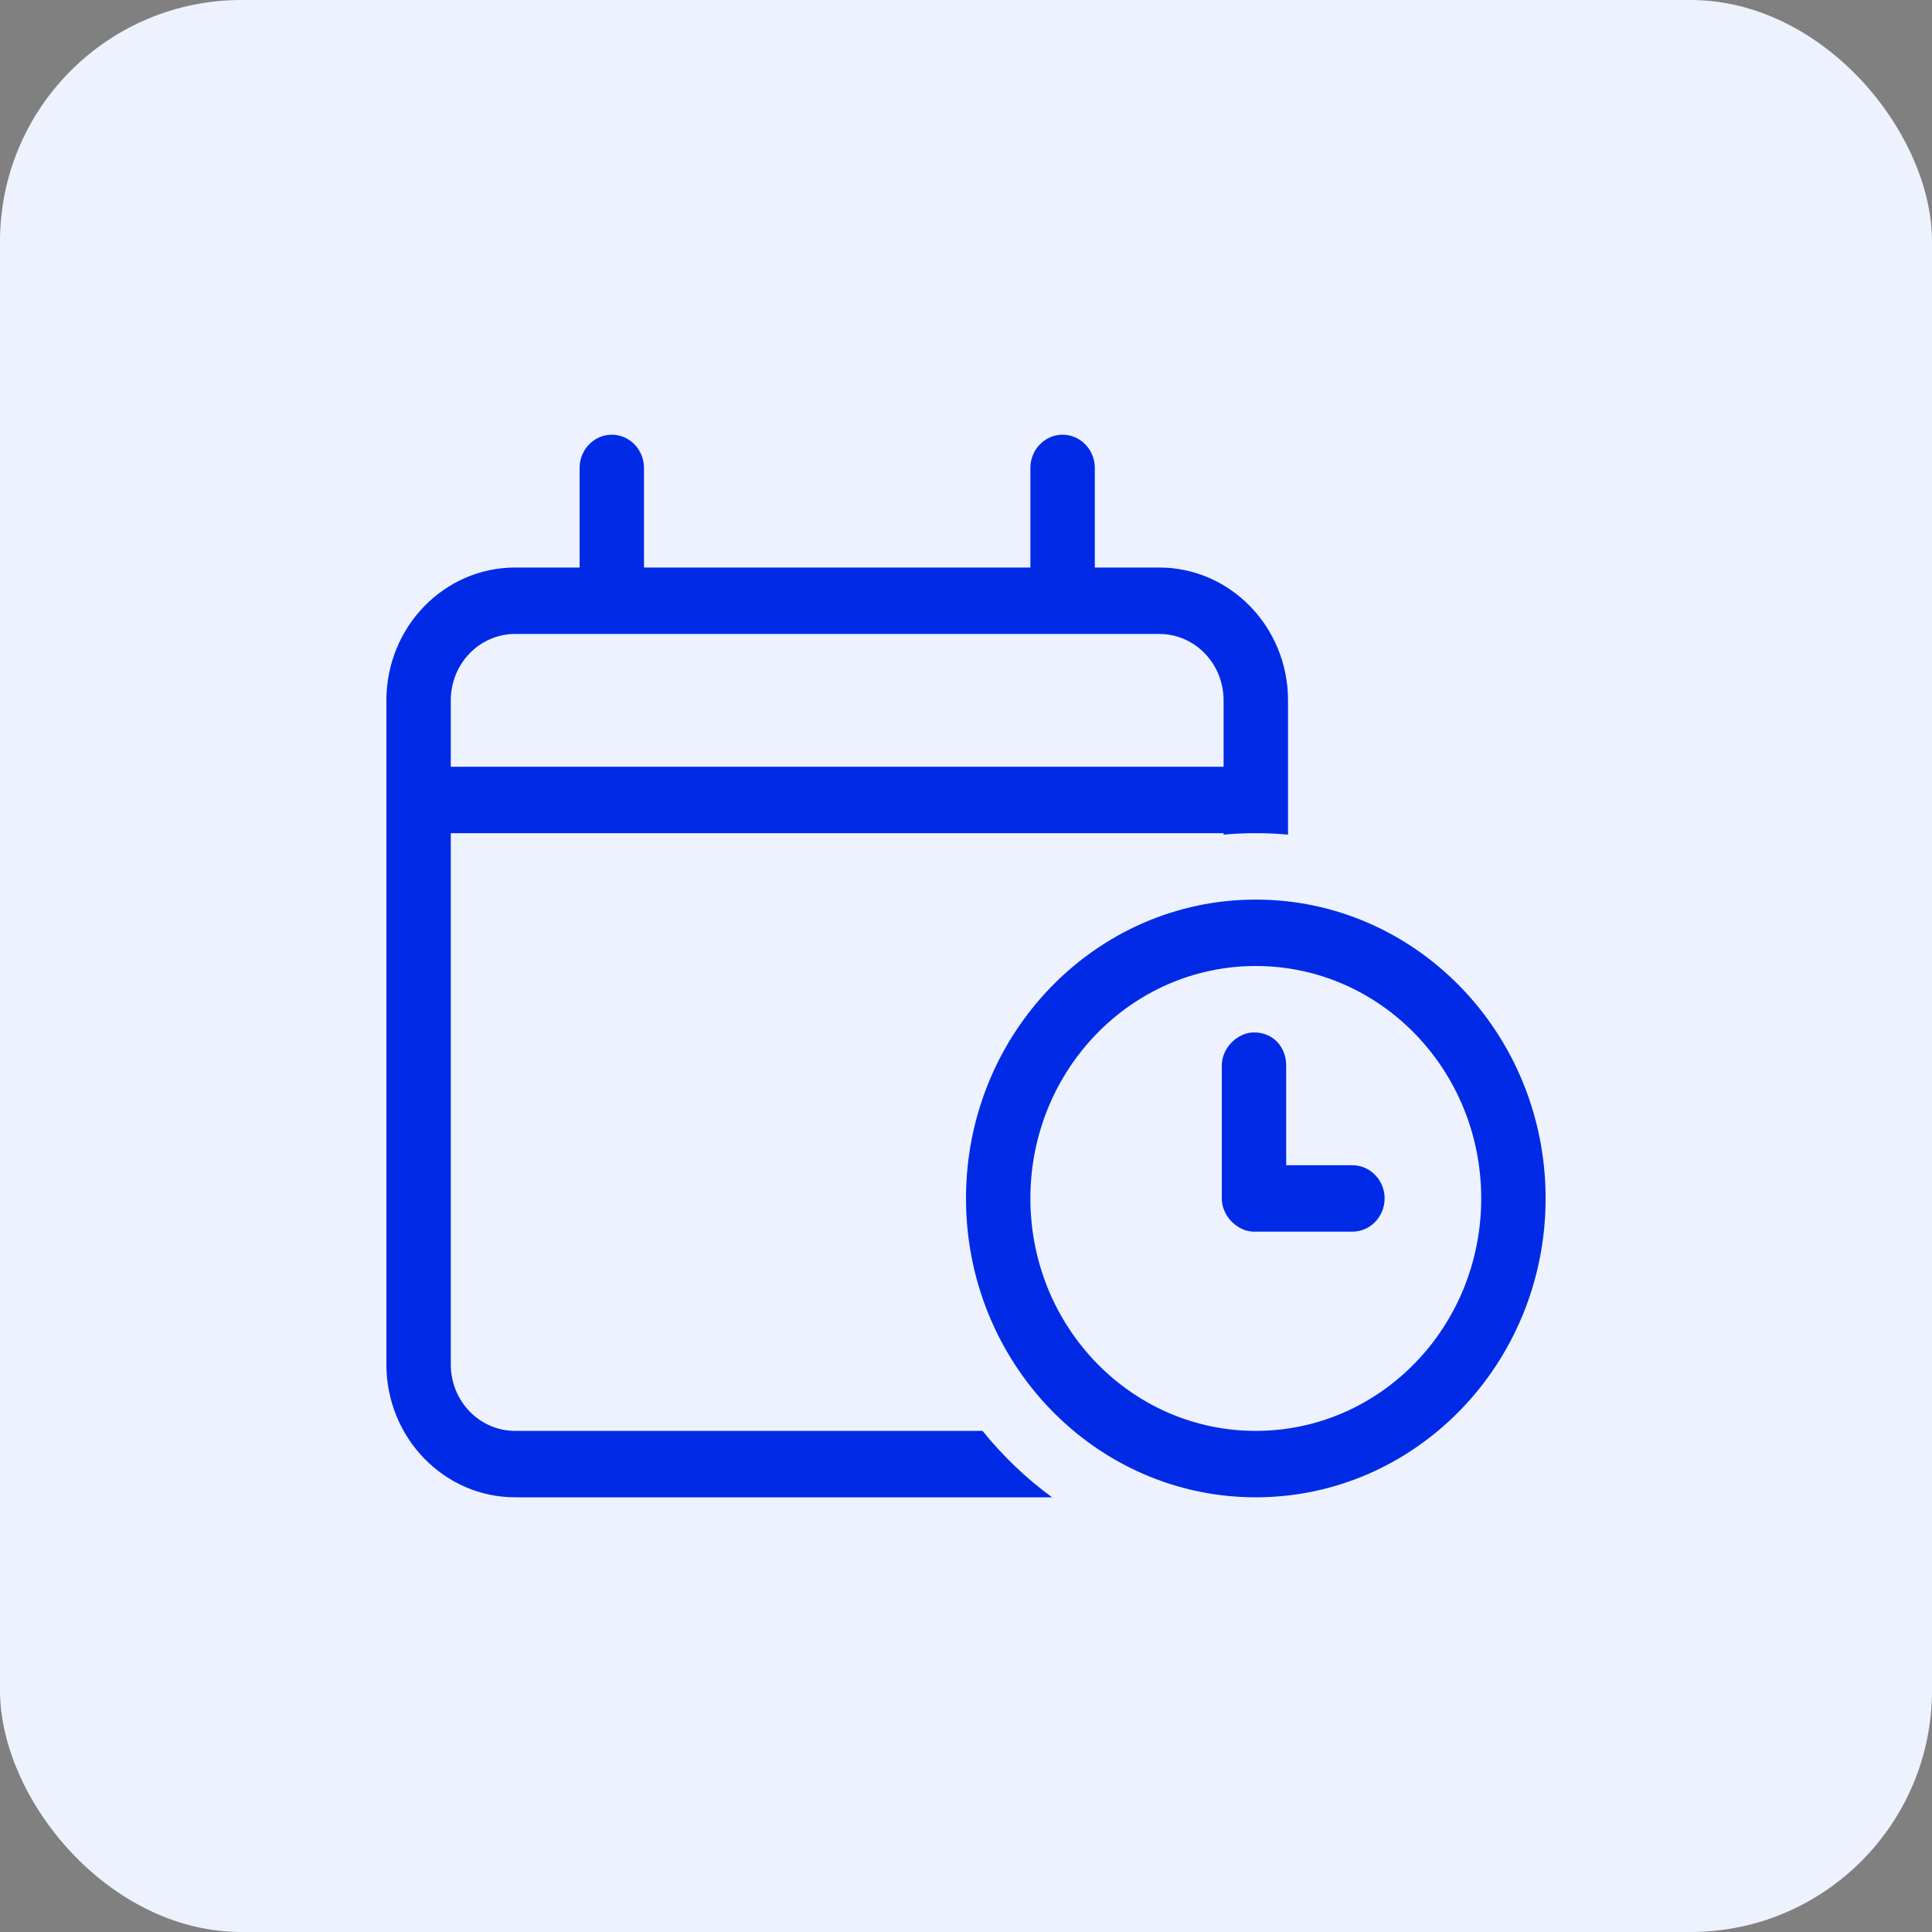 <svg width="40" height="40" viewBox="0 0 40 40" fill="none" xmlns="http://www.w3.org/2000/svg">
<rect x="0" y="0" width="40" height="40" fill="#808080" stroke="none"/>
<rect width="40" height="40" rx="5" fill="#EDF2FE"/>
<path d="M12.667 9C13.033 9 13.333 9.308 13.333 9.688V11.75H21.333V9.688C21.333 9.308 21.633 9 22 9C22.367 9 22.667 9.308 22.667 9.688V11.75H24C25.471 11.75 26.667 12.981 26.667 14.5V17.28C26.446 17.259 26.225 17.25 26 17.25C25.775 17.25 25.554 17.259 25.333 17.28V17.25H9.333V28.25C9.333 29.011 9.93 29.625 10.667 29.625H20.342C20.762 30.145 21.246 30.609 21.783 31H10.667C9.194 31 8 29.767 8 28.25V14.5C8 12.981 9.194 11.75 10.667 11.75H12V9.688C12 9.308 12.3 9 12.667 9ZM24 13.125H10.667C9.93 13.125 9.333 13.739 9.333 14.5V15.875H25.333V14.5C25.333 13.739 24.738 13.125 24 13.125ZM25.962 21.375C26.367 21.375 26.629 21.684 26.629 22.062V24.125H28C28.367 24.125 28.667 24.434 28.667 24.812C28.667 25.191 28.367 25.5 28 25.5H25.962C25.633 25.5 25.296 25.191 25.296 24.812V22.062C25.296 21.684 25.633 21.375 25.962 21.375ZM20 24.812C20 21.396 22.688 18.625 26 18.625C29.312 18.625 32 21.396 32 24.812C32 28.229 29.312 31 26 31C22.688 31 20 28.229 20 24.812ZM26 29.625C28.579 29.625 30.667 27.472 30.667 24.812C30.667 22.153 28.579 20 26 20C23.421 20 21.333 22.153 21.333 24.812C21.333 27.472 23.421 29.625 26 29.625Z" fill="#002AE6"/>
</svg>
